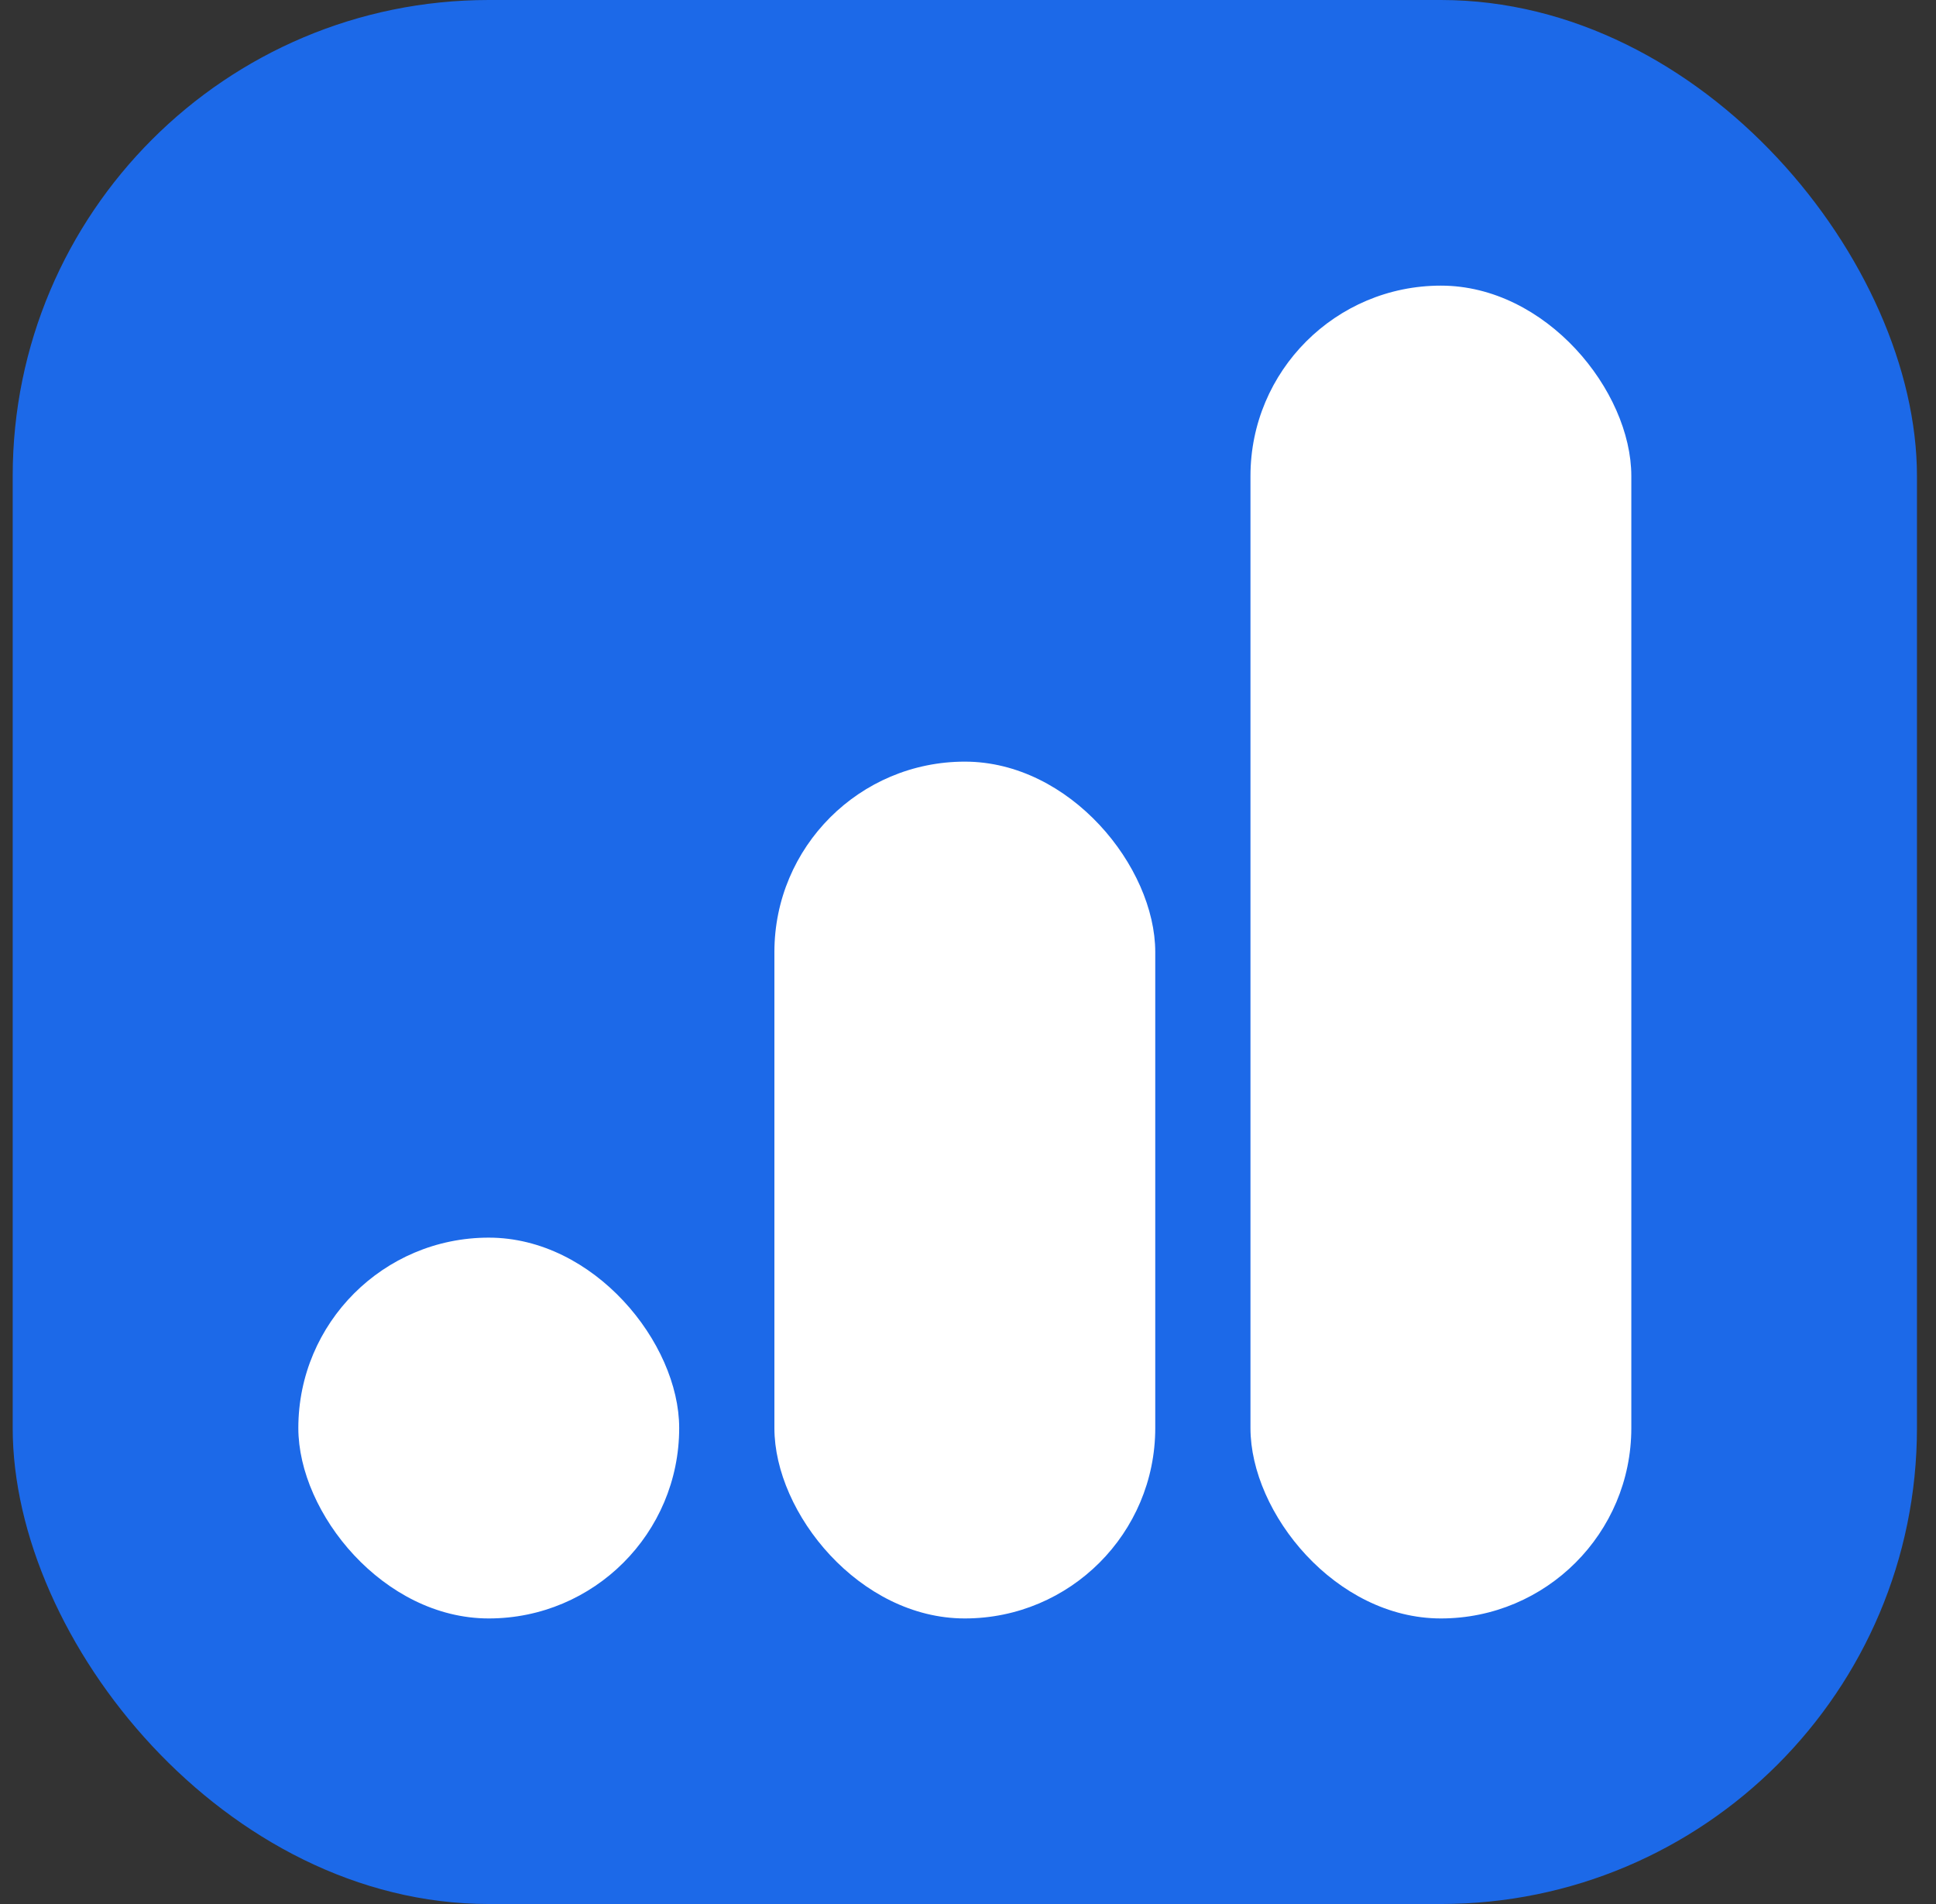 <svg width="61" height="60" viewBox="0 0 61 60" fill="none" xmlns="http://www.w3.org/2000/svg">
<rect x="0" y="0" width="61" height="60" fill="#333333" stroke="none"/>
<rect x="0.4" y="-0" width="60" height="60" rx="15" fill="#1C69E8"/>
<rect x="24.4" y="24.001" width="12" height="27" rx="6" fill="white"/>
<rect x="39.4" y="9.001" width="12" height="42" rx="6" fill="white"/>
<rect x="9.4" y="39.001" width="12" height="12" rx="6" fill="white"/>
</svg>
